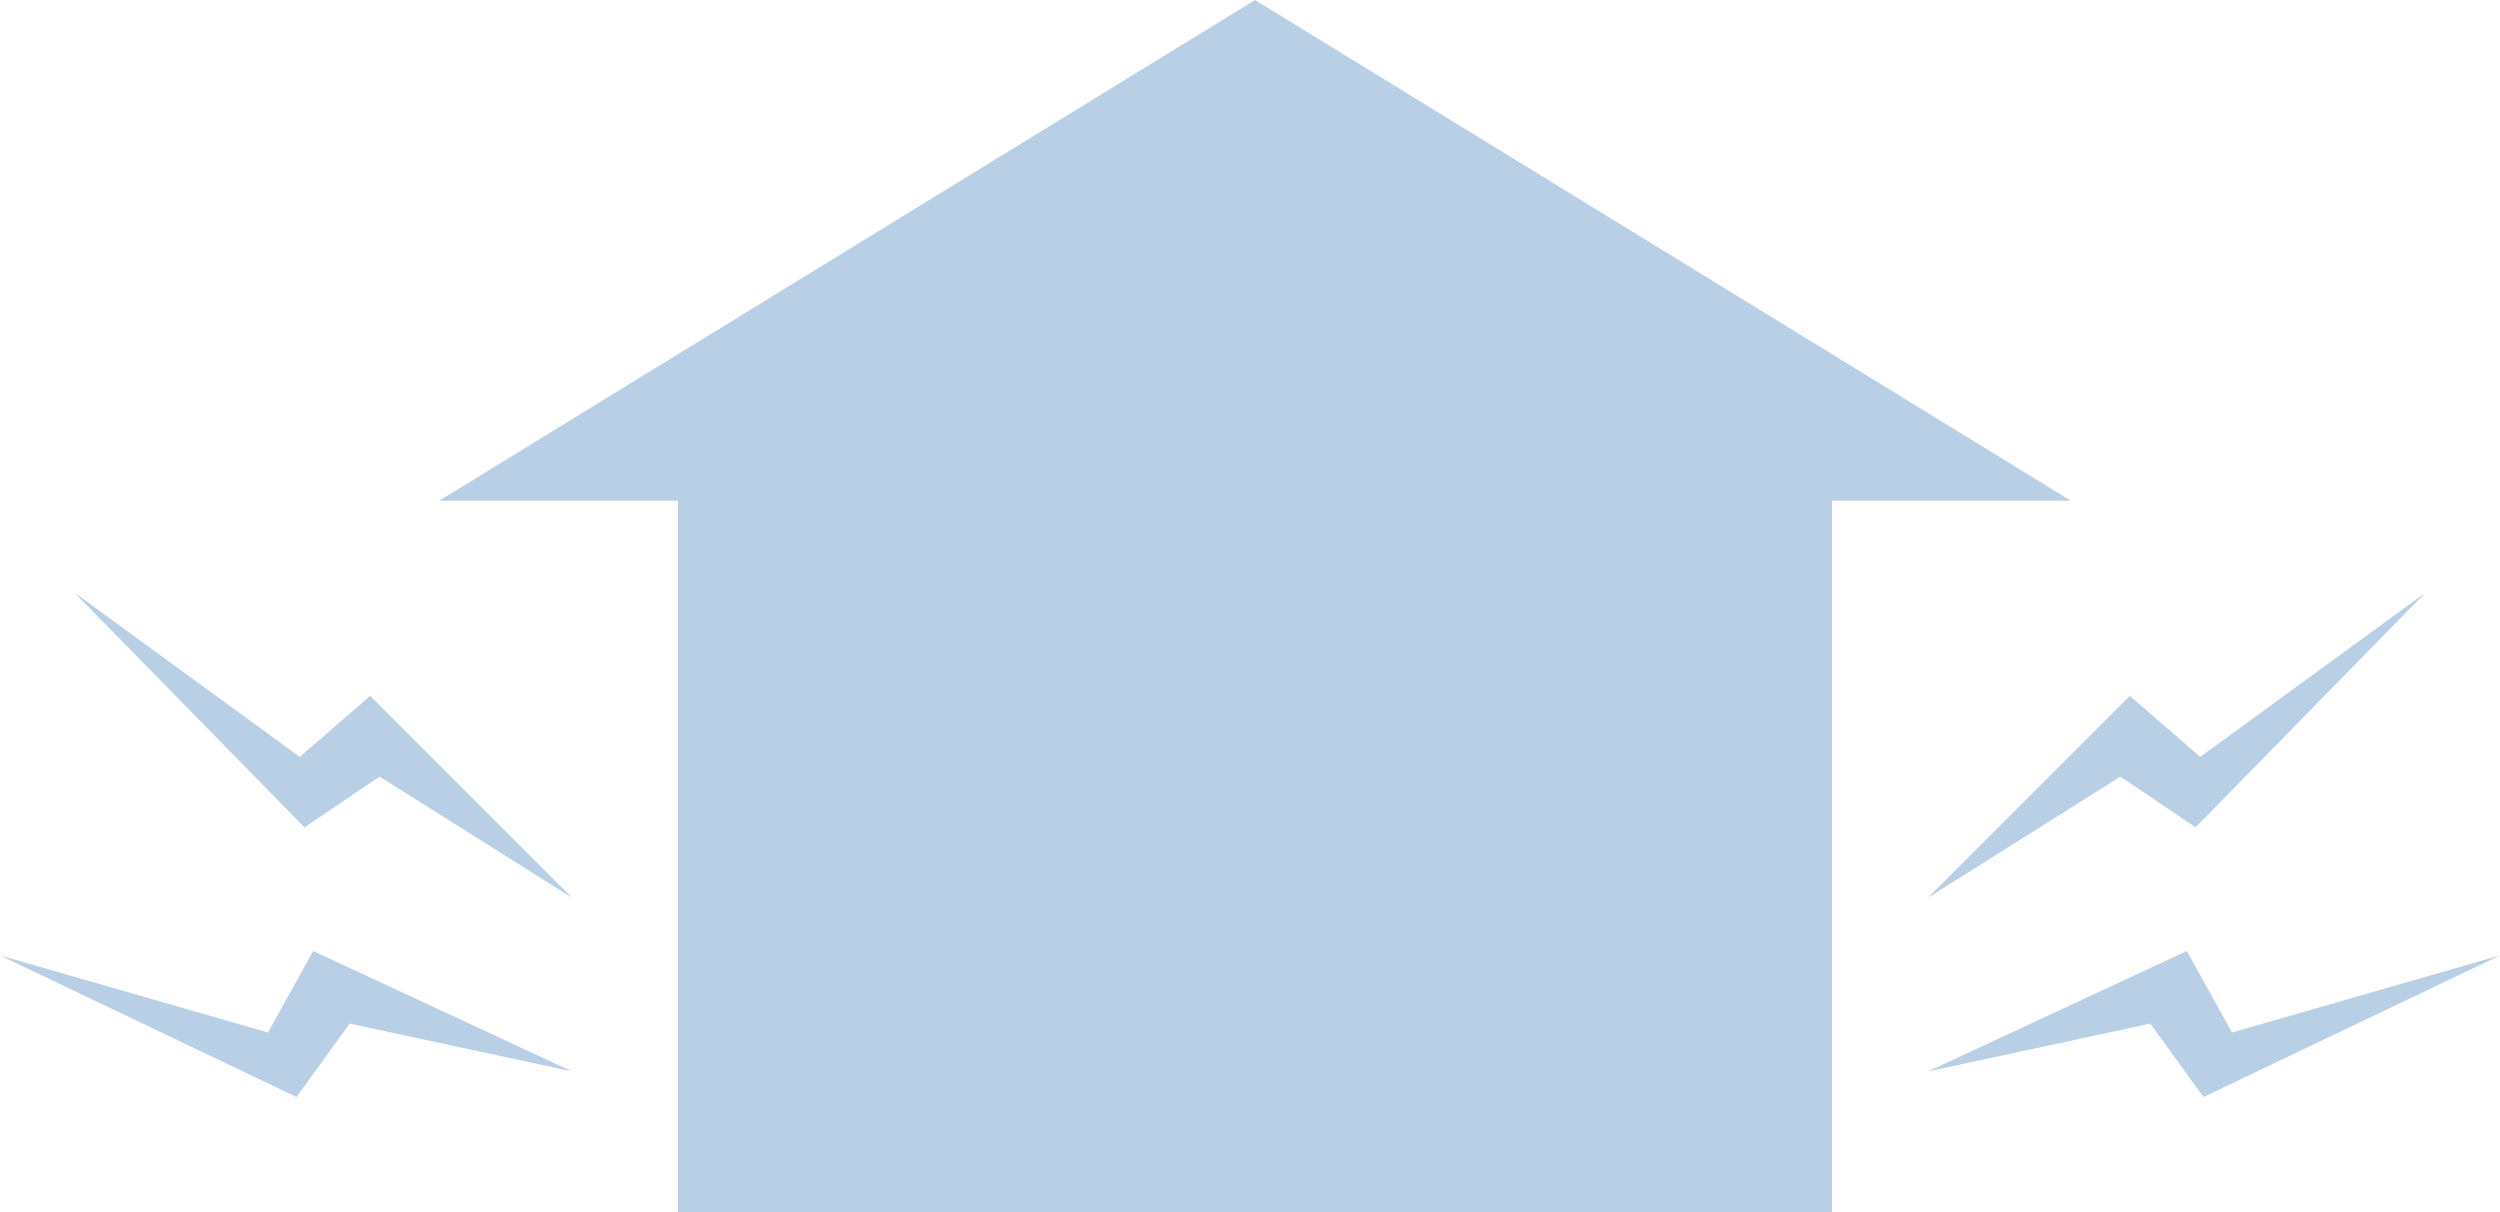 <svg xmlns="http://www.w3.org/2000/svg" width="215.152" height="104.342" viewBox="0 0 215.152 104.342">
  <g id="グループ_169" data-name="グループ 169" transform="translate(0)">
    <path id="パス_215" data-name="パス 215" d="M286.357,563.4l-70.2-43.085-70.2,43.085H166.5v61.258h99.311V563.4Z" transform="translate(-108.15 -520.312)" fill="#b9cfe5"/>
    <path id="パス_216" data-name="パス 216" d="M395.071,645.737l17.37-17.37,6.059,5.251,19.39-14.139-19.794,20.2-6.463-4.369Z" transform="translate(-229.146 -568.478)" fill="#b9cfe5"/>
    <path id="パス_217" data-name="パス 217" d="M395.071,689.814l22.273-10.362,3.892,7.011,23.062-6.633-25.519,12.187L414.2,685.7Z" transform="translate(-229.146 -597.607)" fill="#b9cfe5"/>
    <path id="パス_218" data-name="パス 218" d="M127.725,645.737l-17.37-17.37-6.059,5.251-19.39-14.139,19.794,20.2,6.463-4.369Z" transform="translate(-78.498 -568.478)" fill="#b9cfe5"/>
    <path id="パス_219" data-name="パス 219" d="M121.674,689.814,99.4,679.452l-3.892,7.011-23.062-6.633,25.519,12.187,4.574-6.32Z" transform="translate(-72.447 -597.607)" fill="#b9cfe5"/>
  </g>
</svg>
